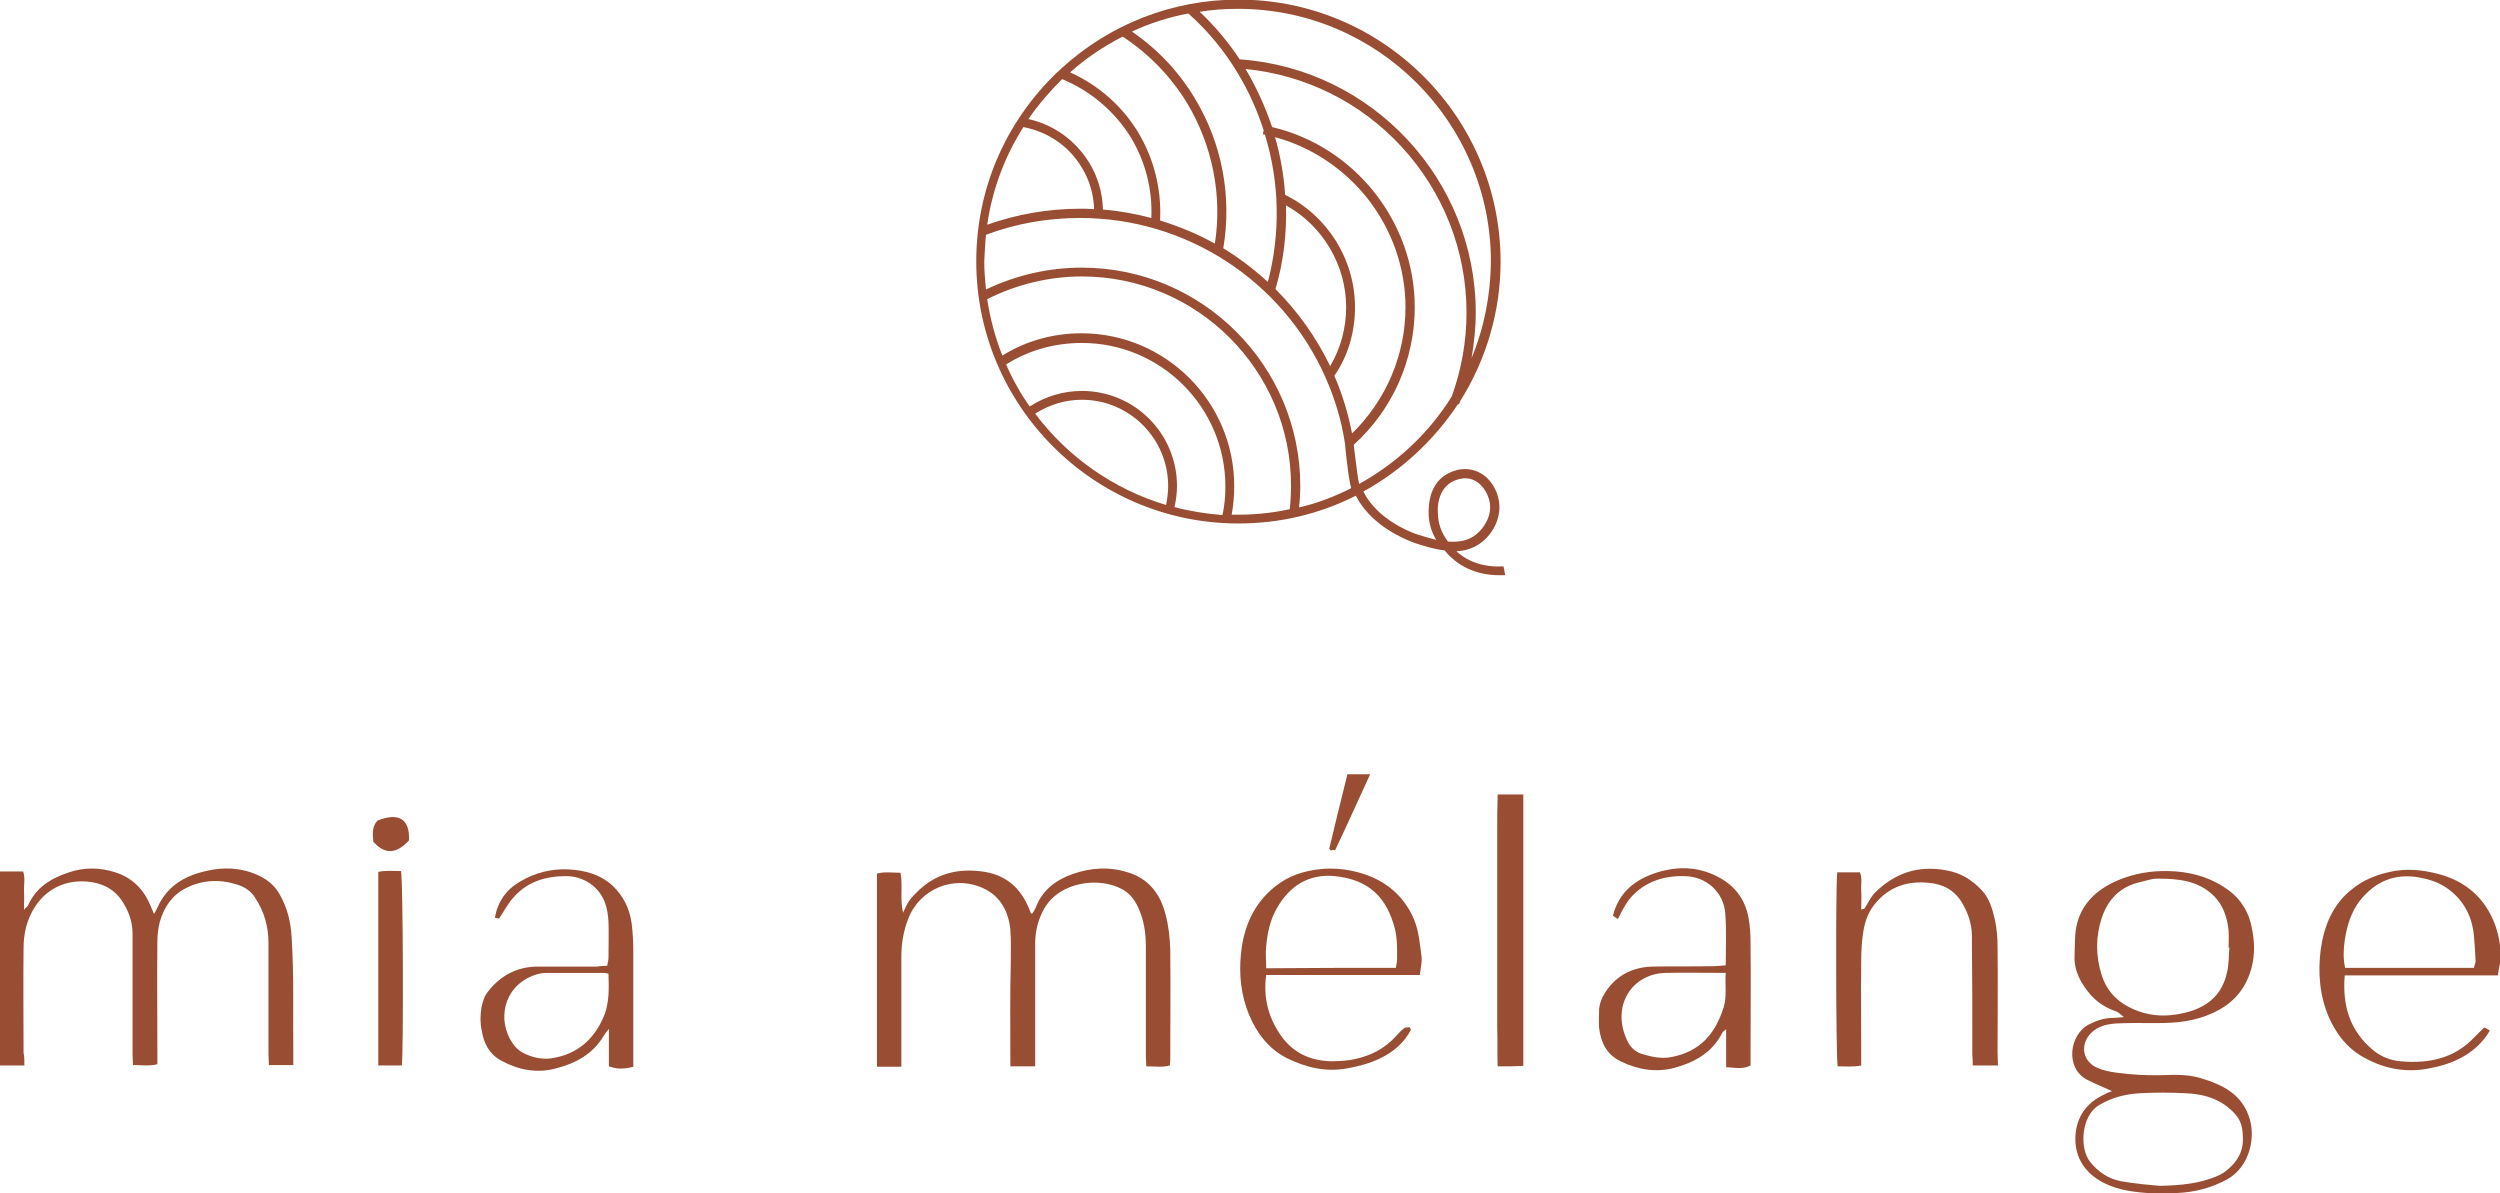 <svg xml:space="preserve" style="enable-background:new 0 0 594.1 283.5;" viewBox="0 0 594.1 283.5" y="0px" x="0px" xmlns:xlink="http://www.w3.org/1999/xlink" xmlns="http://www.w3.org/2000/svg" id="Layer_1" version="1.1">
<style type="text/css">
	.st0{fill:#994E33;}
</style>
<g>
	<path d="M357.3,134.6l-0.5,0c-1.9,0.1-6.8,0-10.7-3.6c2.4-0.1,4.4-0.9,6.1-2.2c2.3-1.8,4.7-5.5,4-9.8
		c-0.5-3-2.6-6.4-6.2-7.3c-3.6-0.9-6.4,1.1-7,1.5c-3.5,2.7-3.5,7.2-3.5,8.7c0,2.2,0.6,4.4,1.8,6.4c-1.6-0.4-3.2-0.9-4.5-1.3
		c-0.1,0-7-2.3-11-7.4c-0.4-0.5-1.2-1.5-1.8-2.8c9.1-5,16.8-12.2,22.5-20.8l0.2,0.1l0.2-0.5c0.1-0.2,0.1-0.3,0.2-0.5l0.1-0.1
		c6.1-9.8,9.4-21.2,9.4-32.8c0-34.3-27.9-62.3-62.3-62.3c-15.6,0-30.5,5.8-42,16.3c-0.4,0.4-0.8,0.8-1.2,1.1
		c-12.3,11.9-19.1,27.8-19.1,44.8c0,34.3,27.9,62.3,62.3,62.3c9.8,0,19.2-2.2,27.9-6.6c0.8,1.5,1.6,2.6,2.1,3.2
		c4.5,5.6,11.8,8,12.1,8.1c1.8,0.6,4.3,1.4,6.9,1.7c0.5,0.6,1,1.2,1.6,1.7c4,3.7,8.8,4.2,11.3,4.2c0.4,0,0.7,0,1,0l0.5,0
		L357.3,134.6z M246,98.3c3.3-2.1,7.1-3.3,11.1-3.3c11.3,0,20.5,9.2,20.5,20.5c0,1.5-0.2,3-0.5,4.5
		C264.7,116.3,253.7,108.6,246,98.3z M279.1,120.5c0.4-1.7,0.6-3.4,0.6-5c0-12.5-10.1-22.6-22.6-22.6c-4.4,0-8.7,1.3-12.4,3.7
		c-2.2-3.1-4.1-6.5-5.6-10c5.4-3.4,11.6-5.1,18-5.1c18.8,0,34.1,15.3,34.1,34.1c0,2.3-0.2,4.6-0.7,6.8
		C286.7,122.1,282.8,121.5,279.1,120.5z M260,49.7c-1.2-0.1-2.3-0.1-3.3-0.1c-7.6,0-15,1.3-22.1,3.8c1.2-8.3,4.1-16.1,8.6-23.2
		c5.8,1.1,10.8,4.5,13.8,9.5C258.9,42.7,259.9,46.2,260,49.7z M305.6,48.8c8.7,4.8,14.3,14.2,14.3,24.2c0,4.9-1.3,9.8-3.8,14
		c-3.3-6.8-7.6-12.9-13-18.3C305,62.3,305.8,55.6,305.6,48.8z M322,73c0-11.3-6.5-21.7-16.6-26.7c-0.3-4.6-1.1-9.2-2.4-13.7
		c8.6,2.3,16.4,7.5,22,14.6c5.8,7.4,9,16.5,9,25.8c0,11.3-4.6,22.1-12.7,30c-0.9-4.7-2.3-9.3-4.2-13.7C320.4,84.5,322,78.9,322,73z
		 M300.3,31l-0.2,0.9l0.5,0.1c3.5,11.4,3.7,23.5,0.7,35c-3.3-3-6.8-5.7-10.6-8c2.1-12.3-0.3-25-6.8-35.7
		c-3.8-6.3-8.8-11.6-14.9-15.8c4.3-2,8.7-3.4,13.4-4.3c4.6,4.1,8.6,8.9,11.8,14.3C296.8,21.8,298.8,26.3,300.3,31z M288.7,57.9
		c-4.1-2.3-8.5-4.1-13-5.5c0-0.1,0-0.2,0-0.4c0.3-7.2-1.5-14.3-5.2-20.5c-3.8-6.3-9.5-11.3-16.2-14.3c3.8-3.4,8-6.2,12.5-8.5
		c6.2,4.1,11.4,9.4,15.3,15.8C288.1,34.5,290.5,46.4,288.7,57.9z M234.3,55.8c7.2-2.7,14.7-4,22.4-4c25.2,0,48.1,14.9,58.3,37.9
		c2.2,5,3.8,10.2,4.6,15.6c0.2,2.4,0.5,4.7,0.8,7c0.3,1.9,0.4,2.7,0.7,3.7c-3.9,2-8.1,3.6-12.4,4.6c0.2-1.7,0.3-3.4,0.3-5.1
		c0-28.6-23.3-51.9-51.9-51.9c-7.9,0-15.7,1.8-22.8,5.2c-0.2-2.2-0.4-4.4-0.4-6.6C234,60.1,234.1,58,234.3,55.8z M336.2,73
		c0-20.2-14.2-38.2-33.9-42.8c-1.6-4.8-3.7-9.4-6.3-13.8c0,0,0,0,0,0c14.2,1.4,27.3,7.9,37,18.4c10,10.8,15.5,24.8,15.5,39.5
		c0,6.8-1.2,13.5-3.5,19.9c-5.4,8.7-13,15.8-22,20.8c-0.2-0.7-0.3-1.4-0.5-2.9c-0.3-2-0.5-4.2-0.8-6.4C331,97.3,336.2,85.4,336.2,73
		z M349.7,85.1c0.6-3.5,1-7.2,1-10.8c0-31.6-24.6-58-56.1-60.2c-2.7-4.1-5.9-7.9-9.5-11.3c3-0.5,6-0.7,9.1-0.7
		c33.2,0,60.1,27,60.1,60.1C354.2,70.2,352.7,77.9,349.7,85.1z M268.7,32.6c3.5,5.8,5.2,12.4,4.9,19.2c-3.8-1-7.6-1.7-11.5-2
		c-0.1-4-1.2-7.8-3.3-11.2c-3.2-5.2-8.4-9-14.4-10.3c2.3-3.4,5.1-6.6,8-9.5C259.2,21.6,264.9,26.5,268.7,32.6z M293.3,115.5
		c0-20-16.3-36.3-36.3-36.3c-6.7,0-13.2,1.8-18.8,5.3c-1.7-4.3-2.9-8.8-3.6-13.4c6.9-3.5,14.7-5.4,22.5-5.4
		c27.4,0,49.7,22.3,49.7,49.7c0,1.9-0.1,3.7-0.3,5.6c-4.5,1-9.2,1.4-13.8,1.3C293.1,120.1,293.3,117.8,293.3,115.5z M344.3,115
		c0.2-0.2,2.5-1.8,5.1-1.2c2.6,0.7,4.2,3.3,4.6,5.5c0.6,3.1-1.2,6.1-3.2,7.7c-1.7,1.4-3.9,1.9-6.7,1.7c-1.6-2.1-2.4-4.4-2.4-6.9
		C341.6,120.8,341.6,117.1,344.3,115z" class="st0"></path>
	<path d="M245.3,217.1c0.3-0.5,0.7-1,0.9-1.6c1.6-4.1,4.8-6.4,8.7-7.8c4.3-1.5,8.7-1.8,13.1-0.4c5,1.5,7.8,5.2,9,10.1
		c0.7,2.6,1,5.4,1.1,8.2c0.1,8.9,0,17.8,0,26.6c0,0.3-0.1,0.5-0.1,1c-1.8,0.5-3.6,0.2-5.6,0.2c0-0.9-0.1-1.7-0.1-2.5
		c0-8.7,0-17.4,0-26.1c0-2.5-0.3-5-1.1-7.3c-0.8-2.4-2-4.7-4.2-6c-5.4-3.2-15.1-2.2-18.9,4.5c-1.4,2.5-2.1,5.3-2.1,8.2
		c0,8.8,0,17.6,0,26.4c0,0.9,0,1.8,0,2.8c-2,0-3.8,0-5.9,0c0-0.8,0-1.5,0-2.2c0-7.4-0.1-14.9,0.1-22.3c0-2.7,0.1-5.3-0.1-7.9
		c-0.4-4.3-2.3-8-6.4-9.9c-7.1-3.3-15.2,0.2-17.9,7.3c-1.1,2.9-1.6,5.8-1.6,8.9c0,7.8,0,15.6,0,23.4c0,0.9,0,1.8,0,2.8
		c-2,0-3.8,0-5.8,0c0-15.3,0-30.5,0-45.9c1.8-0.5,3.6-0.2,5.6-0.2c0.6,3-0.2,6,0.6,9.5c0.6-1.3,1-2.2,1.5-2.9c0.5-0.7,1.2-1.4,1.8-2
		c4.5-4.5,9.9-5.8,16.2-4.8c5.7,1,8.9,4.5,10.8,9.6c0.1,0.2,0.1,0.3,0.2,0.5C245,217,245.1,217,245.3,217.1z" class="st0"></path>
	<path d="M5.8,253.2c-2.1,0-3.8,0-5.8,0c0-15.4,0-30.7,0-46.1c1.8,0,3.6,0,5.5,0c0.5,1.4,0.2,2.9,0.2,4.4
		c0.1,1.4,0,2.8,0,4.7c0.5-0.6,0.9-0.8,1-1.1c1.9-4.3,5.5-6.4,9.7-7.8c3.6-1.2,7.3-1.2,11,0c4.1,1.3,6.8,4.1,8.4,8
		c0.2,0.6,0.5,1.1,0.8,1.9c0.3-0.6,0.6-1,0.8-1.5c2.3-5.2,6.6-7.7,12-8.8c3.1-0.7,6.2-0.7,9.2,0.1c3.2,0.9,6.1,2.4,7.9,5.6
		c1.8,3.2,2.6,6.5,2.8,10.1c0.6,9.2,0.3,18.4,0.4,27.6c0,0.9,0,1.8,0,2.8c-2,0-3.8,0-5.8,0c0-0.8-0.1-1.7-0.1-2.6
		c0-8.8,0-17.6,0-26.4c0-3.9-1-7.5-3.2-10.8c-1-1.6-2.6-2.6-4.3-3.1c-4.1-1.3-8.2-1.1-12,0.8c-3.3,1.6-5.3,4.5-6.3,8
		c-0.4,1.5-0.6,3.2-0.6,4.7c-0.1,8.8,0,17.6,0,26.4c0,0.9,0,1.8,0,2.8c-1.9,0.5-3.7,0.2-5.8,0.2c0-0.9-0.1-1.8-0.1-2.7
		c0-9.5,0-19,0-28.5c0-2.8-0.9-5.4-2.5-7.8c-2-3-4.9-4.3-8.3-4.6c-7.2-0.6-12.6,3.8-14.5,10.8c-0.4,1.6-0.6,3.3-0.6,5
		c-0.1,8.3,0,16.5,0,24.8C5.8,251.2,5.8,252.1,5.8,253.2z" class="st0"></path>
	<path d="M501.9,259.3c-2.2-1-4.1-1.8-5.9-2.7c-5.3-2.7-4.3-10.8,0.5-13.2c1.8-0.9,3.6-1.5,5.6-1.5
		c0.7,0,1.4-0.1,2.6-0.2c-0.9-0.7-1.2-1.1-1.7-1.3c-2.4-0.8-4.5-2.1-6.2-4c-2.3-2.7-4-5.7-3.8-9.4c0.1-2.2,0-4.5,0.4-6.7
		c1.1-5.5,4.9-9,9.9-11.1c3.8-1.6,7.8-2.3,12-2.2c4.7,0.1,9.2,1.2,13.2,3.8c3.5,2.2,5.8,5.4,6.6,9.6c0.7,3.3,0.8,6.5-0.1,9.8
		c-1.2,4.3-3.7,7.6-7.7,9.8c-4,2.2-8.3,3-12.8,3.1c-3.8,0.1-7.5-0.1-11.3,0.1c-2.3,0.1-4.6,0.6-6.3,2.3c-2.7,2.8-2,6.8,1.6,8.3
		c1.4,0.6,2.9,0.9,4.4,1.1c3.6,0.5,7.3,0.7,10.9,0.6c2.9-0.1,5.9-0.2,8.8,0.6c5.5,1.6,10.4,3.9,12.1,10.1c1.3,4.8-0.4,11.3-5.5,14.1
		c-3.7,2-7.6,3-11.7,3.2c-2.4,0.1-4.8,0.1-7.3,0c-4-0.3-8-0.9-11.5-3.1c-3.8-2.4-5.7-6-5.5-10.3c0.2-4.7,2.7-8.2,7.1-10.1
		C500.7,259.7,501.1,259.6,501.9,259.3z M529.8,225.2c-0.1,0-0.1,0-0.2,0c0-1.3,0.1-2.7,0-4c-0.3-3.1-1.2-5.9-3.4-8.2
		c-3.8-3.8-8.6-4.2-13.6-4.2c-1.3,0-2.6,0.5-3.9,0.8c-4.7,1-7.7,4-9.2,8.4c-1.5,4.5-1.5,9.1-0.1,13.6c1.1,3.5,3.2,6,6.5,7.7
		c4.2,2.2,8.7,2.5,13.2,1.4c5.2-1.2,8.9-4.1,10.1-9.5C529.7,229.3,529.6,227.2,529.8,225.2z M513.3,281.8c5.2-0.1,9.4-0.6,13.3-2.2
		c1-0.4,1.9-0.9,2.7-1.6c2.2-1.8,3.7-4.1,3.7-7.1c0-2.3-0.2-4.3-1.8-6.1c-3.1-3.5-7.2-4.8-11.7-5c-3.7-0.2-7.4-0.2-11,0
		c-3.4,0.2-6.7,1-9.8,2.9c-4.1,2.5-4.6,10.2-2,13.4c1.9,2.4,4.3,4,7.3,4.6C507.4,281.3,510.9,281.6,513.3,281.8z" class="st0"></path>
	<path d="M443,216c0.9-1.3,1.5-2.8,2.6-3.9c4.7-4.6,10.1-6.5,16.8-5.3c3.5,0.6,6.1,2.2,8.5,4.7c1.9,2,2.6,4.6,3.2,7.2
		c0.4,2,0.6,4.1,0.6,6.1c0.1,8.4,0,16.9,0,25.3c0,1,0.1,2,0.1,3.1c-1.8,0-3.8,0-6,0c0-0.8,0-1.7-0.1-2.6c0-9.4,0-18.8-0.1-28.2
		c0-2.8-0.9-5.4-2.3-7.8c-1.8-3.1-4.6-4.5-7.9-4.8c-4.9-0.5-9.2,0.8-12.5,4.6c-1.8,2-2.7,4.4-3.1,7c-0.4,2.4-0.5,4.8-0.5,7.2
		c-0.1,7.3,0,14.5,0,21.8c0,0.9,0,1.8,0,2.8c-1.9,0.4-3.8,0.2-5.6,0.2c-0.4-2.1-0.5-42.7-0.1-46.1c1.7,0,3.5,0,5.4,0
		c0.6,1.4,0.2,2.9,0.3,4.4c0.1,1.5,0,3,0,4.5C442.6,216,442.8,216,443,216z" class="st0"></path>
	<path d="M144.3,229.5c0.1-0.7,0.3-1.3,0.3-1.9c0-2.9,0.1-5.7,0-8.6c-0.1-1.5-0.3-3-0.8-4.4c-1.4-3.9-5.1-6.4-9.3-6.4
		c-4.8,0-9.2,1.3-12.5,5.1c-1.3,1.4-2.2,3.2-3.4,5c-0.1,0-0.5-0.1-1-0.2c0.7-3.9,2.7-6.7,6-8.6c3.5-2.1,7.4-3.1,11.5-2.9
		c3.9,0.2,7.6,1.2,10.5,3.9c2.5,2.4,4,5.3,4.5,8.9c0.3,2.3,0.4,4.6,0.4,6.9c0,8.2,0,16.3,0,24.5c0,0.9,0,1.7,0,2.7
		c-2.1,0.6-3.9,0.6-5.8-0.1c0-2.8,0-5.6,0-8.9c-0.6,0.8-1,1.2-1.2,1.6c-2.6,4.4-6.7,6.6-11.4,7.8c-4.5,1.2-8.8,0.4-12.9-1.8
		c-2.8-1.5-4.2-4-4.7-7.1c-0.4-1.8-0.4-3.6-0.1-5.5c0.3-1.5,0.7-2.8,1.6-3.9c2.9-3.7,6.7-5.8,11.5-5.9c4.8,0,9.5,0,14.3,0
		C142.6,229.6,143.3,229.5,144.3,229.5z M144.6,231.4c-0.5-0.1-0.7-0.2-1-0.2c-4.6,0-9.1,0-13.7,0c-1,0-2.1,0.2-3.1,0.6
		c-7.4,2.8-8.6,10.9-5,16.1c0.6,0.9,1.5,1.8,2.5,2.3c2.1,1.1,4.5,1.6,6.7,1.3c6.2-0.9,10.4-4.6,12.7-10.5
		C144.8,238,144.7,234.8,144.6,231.4z" class="st0"></path>
	<path d="M410.1,229.4c0-4.4,0.2-8.3-0.1-12.2c-0.3-5.2-4.6-9-9.8-9c-4.8-0.1-9.2,1.3-12.5,4.9
		c-0.7,0.8-1.3,1.7-1.8,2.6c-0.5,0.8-0.9,1.7-1.4,2.7c-0.5-0.3-0.8-0.5-1.2-0.8c1.3-5.2,4.8-8.2,9.4-9.9c5.3-1.9,10.6-2,15.8,0.8
		c3.9,2.1,6.2,5.3,7,9.5c0.4,2.1,0.5,4.2,0.5,6.4c0.1,8.7,0,17.4,0,26.1c0,0.9,0,1.8,0,2.7c-1.9,1-3.7,0.5-5.8,0.4c0-3.1,0-5.9,0-9
		c-0.5,0.4-0.8,0.6-0.9,0.8c-2.4,4.8-6.7,7.1-11.5,8.4c-4.4,1.1-8.6,0.4-12.7-1.6c-3.3-1.6-4.7-4.5-5.1-8c-0.1-1.2,0-2.3,0-3.5
		c-0.1-2.3,0.9-4.2,2.2-5.9c2.6-3.4,6.3-5,10.5-5.1c4.8-0.1,9.7,0,14.5-0.1C408,229.6,408.8,229.5,410.1,229.4z M410.1,231.2
		c-5,0-9.6-0.1-14.3,0c-8,0.2-12.9,7.8-9.2,15.9c0.6,1.4,1.8,2.8,3.4,3.3c2.3,0.7,4.7,1.3,7.2,0.8c6.8-1.3,10.4-5.5,12.4-11.8
		C410.4,236.8,409.9,234.2,410.1,231.2z" class="st0"></path>
	<path d="M593.6,231.8c-12.3,0-24.3,0-36.4,0c-0.6,7.1,1.2,13.2,6.8,17.8c1.8,1.5,4.1,2.4,6.4,2.6
		c6.7,0.6,12.8-0.6,17.6-5.7c0.7-0.7,1.4-1.4,2.1-2.1c0.1-0.1,0.2-0.1,0.4-0.2c0.3,0.2,0.7,0.4,1.2,0.7c-1.7,2.9-4,4.9-6.7,6.4
		c-2.6,1.4-5.4,2.2-8.3,2.7c-5.7,1-11-0.3-15.8-3.2c-3.4-2.1-5.7-5.2-7.4-8.9c-2.3-5.3-2.7-10.8-2-16.3c0.8-5.6,2.9-10.9,7.7-14.5
		c2.5-2,5.5-3.2,8.7-3.9c3.9-0.9,7.8-0.5,11.6,0.5c6.4,1.7,10.9,5.6,13.3,11.7c1,2.6,1.4,5.3,1.6,8.1
		C594.2,228.7,593.8,230.1,593.6,231.8z M587.9,230c0.1-0.6,0.4-1.1,0.4-1.6c-0.1-2-0.2-4.1-0.4-6.1c-0.5-5-2.8-9-7.1-11.7
		c-1.8-1.1-3.8-1.7-6-2.1c-5.8-1-10.3,1-13.9,5.4c-2.2,2.8-3.2,6.2-3.7,9.6c-0.3,2.1-0.4,4.4,0.1,6.5C567.6,230,577.7,230,587.9,230
		z" class="st0"></path>
	<path d="M335.3,244.7c-1.6,3.1-4.2,5.3-7.3,6.8c-2.5,1.2-5.1,1.9-7.9,2.4c-5.1,0.9-9.7-0.2-14.2-2.4
		c-4.4-2.2-7.2-5.9-9.1-10.4c-1.9-4.7-2.4-9.5-1.9-14.4c0.5-5.3,2.3-10.3,6.1-14.2c2.7-2.8,6-4.7,9.9-5.5c4.5-1,8.9-0.7,13.2,0.7
		c5.4,1.8,9.5,5.2,11.9,10.7c1.2,2.9,1.4,5.9,1.8,8.8c0.2,1.4-0.2,2.8-0.4,4.5c-4.2,0-8.2,0-12.2,0c-4,0-8.1,0-12.1,0
		c-4,0-8,0-12.2,0c-0.7,5.1,0.4,9.7,3.1,13.8c2.9,4.5,7.1,6.6,12.4,6.7c2.5,0,4.9-0.2,7.4-1c3-0.9,5.5-2.4,7.7-4.7
		c0.7-0.7,1.3-1.5,2.1-2.1c0.3-0.3,0.9-0.2,1.4-0.3C335.1,244.4,335.2,244.6,335.3,244.7z M331.7,230c0.1-0.8,0.3-1.3,0.3-1.8
		c0-2.5,0.1-5-0.5-7.4c-1.9-7.6-6.3-11.8-14.3-12.6c-6.1-0.6-10.8,2.3-13.8,7.7c-1.6,2.8-2.2,5.8-2.5,8.9c-0.2,1.7,0,3.5,0,5.3
		C311.2,230,321.3,230,331.7,230z" class="st0"></path>
	<path d="M355.9,188.8c2.2,0,4.1,0,6.1,0c0,21.5,0,42.9,0,64.5c-1,0-2,0.1-2.9,0.1c-1,0-2,0-3.2,0
		c-0.1-3.2,0-6.2-0.1-9.2c0-3.1,0-6.3,0-9.4c0-3,0-6.1,0-9.1c0-3,0-6.1,0-9.1c0-3,0-6.1,0-9.1c0-3.1,0-6.3,0-9.4
		C355.8,194.9,355.8,191.9,355.9,188.8z" class="st0"></path>
	<path d="M95.5,253.2c-1.9,0-3.7,0-5.6,0c0-15.4,0-30.6,0-46c1.8-0.4,3.6-0.2,5.4-0.2C95.8,209.2,95.9,249.7,95.5,253.2
		z" class="st0"></path>
	<path d="M320.2,184c2,0,3.6,0,5.4,0c-2.8,6.1-5.5,12.1-8.3,18c-0.4,0-0.8,0-1.1,0.1c-0.1-0.2-0.4-0.4-0.3-0.5
		C317.3,195.8,318.7,189.9,320.2,184z" class="st0"></path>
	<path d="M97.2,199.7c-3,3.3-5.8,3.4-8.5,0.3c-0.1-1.7-0.4-3.5,1-5C94.8,193,97.4,194.6,97.2,199.7z" class="st0"></path>
</g>
</svg>
